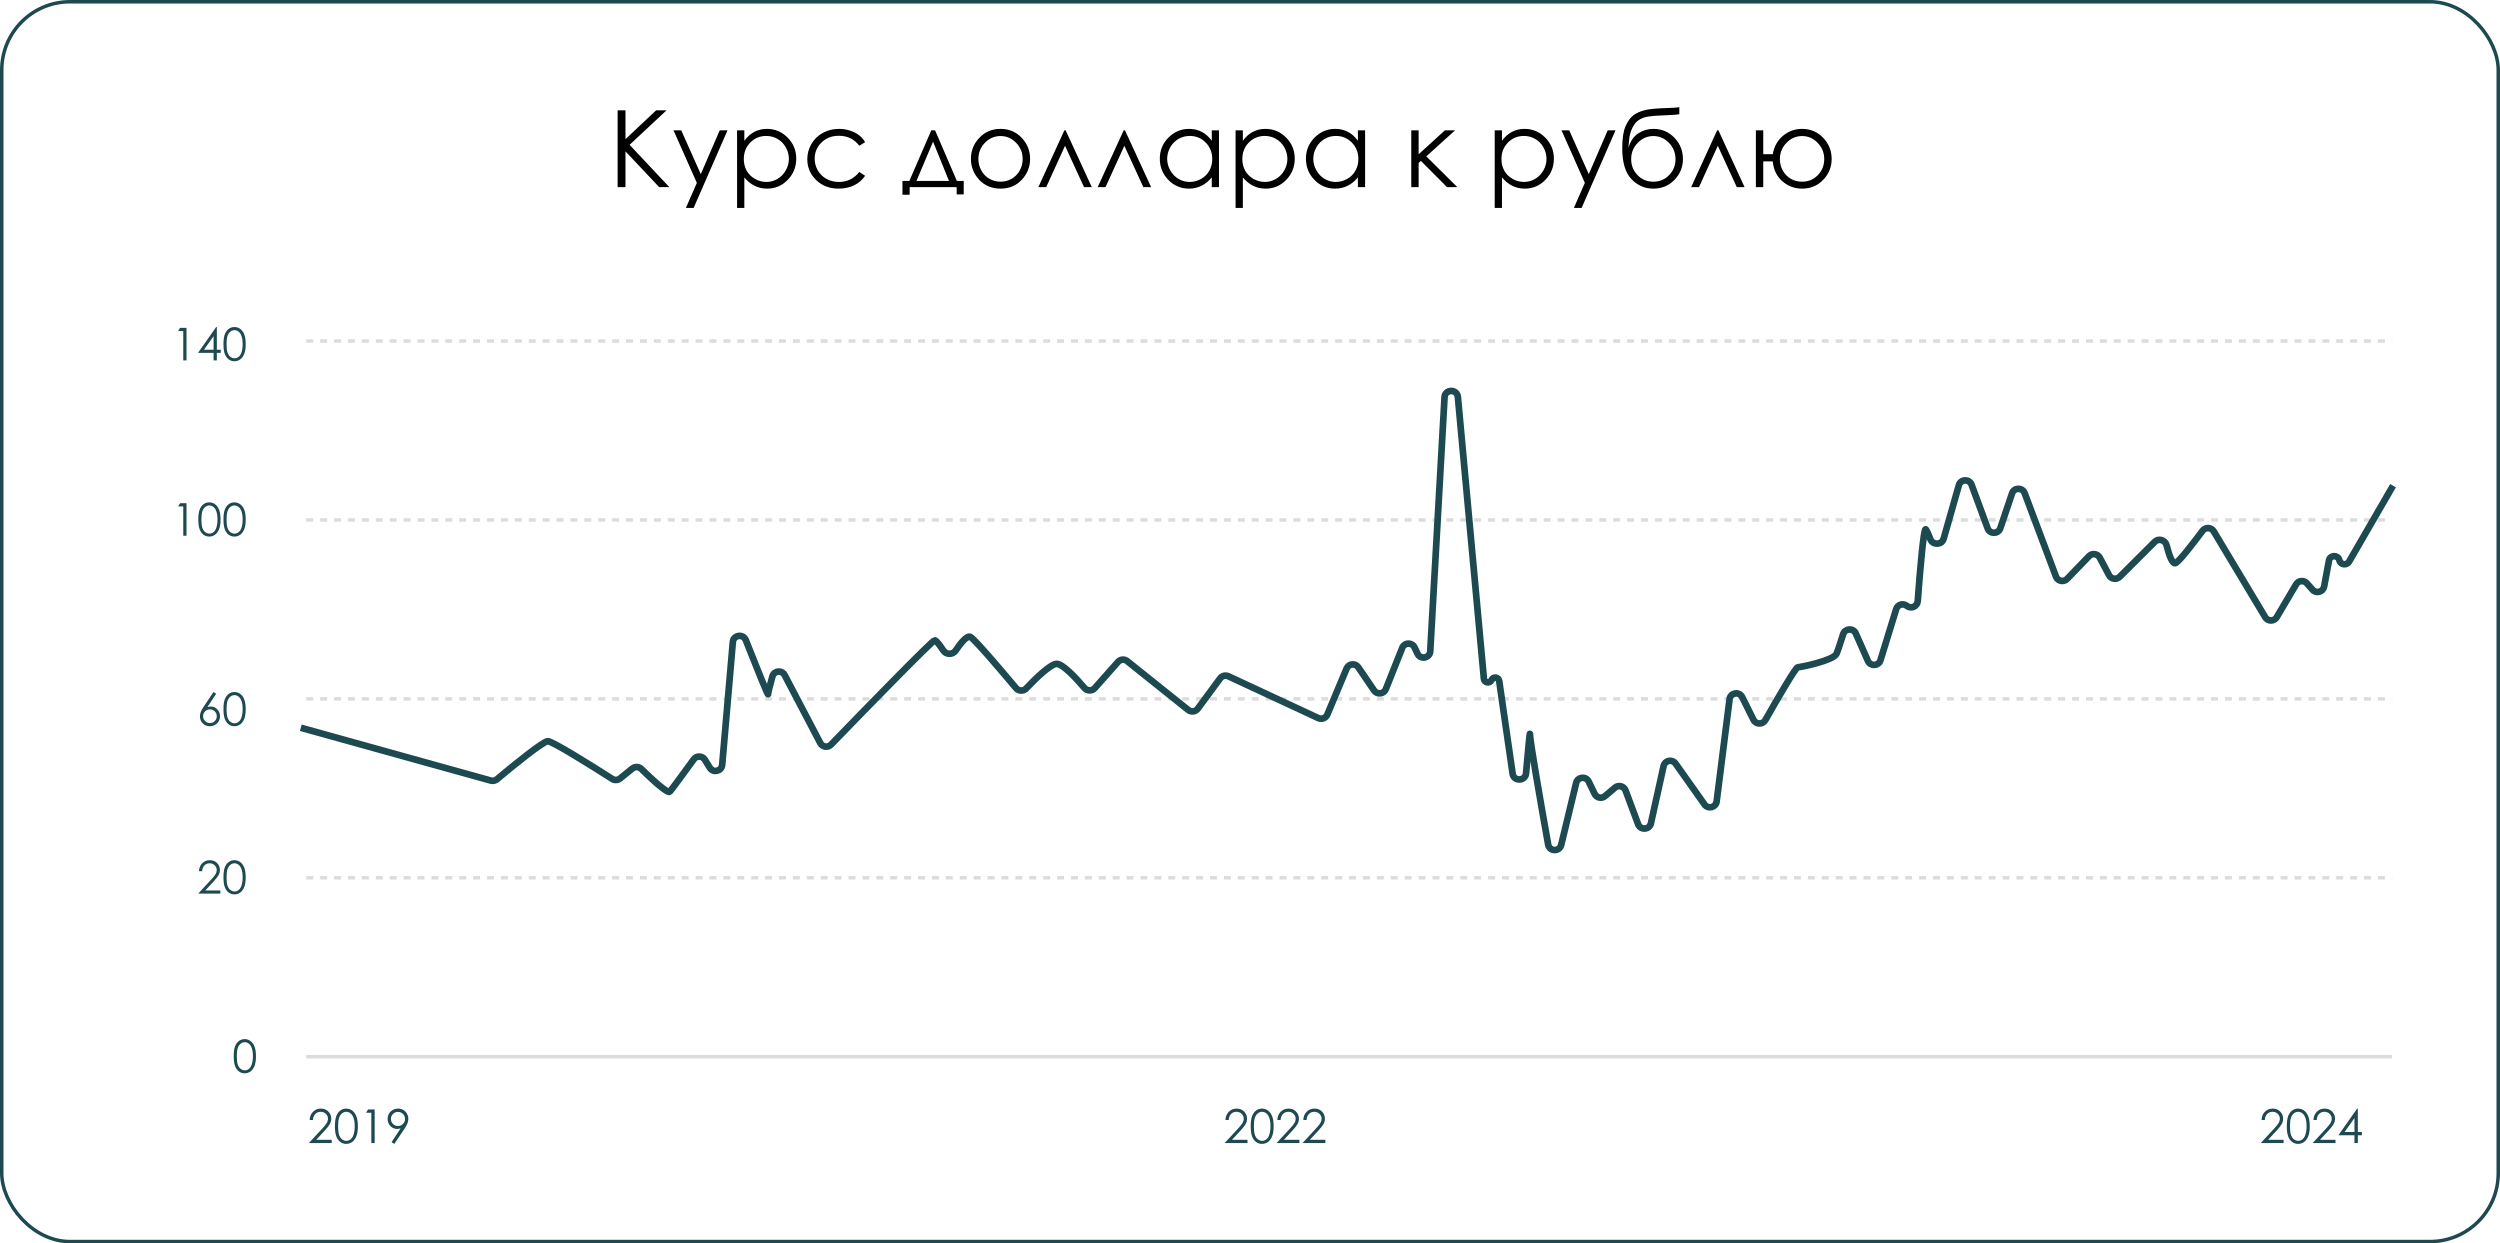 <?xml version="1.0" encoding="UTF-8"?> <svg xmlns="http://www.w3.org/2000/svg" width="374" height="186" viewBox="0 0 374 186" fill="none"><rect x="0.262" y="0.262" width="373.476" height="185.476" rx="10.219" stroke="#1D4950" stroke-width="0.524"></rect><path d="M34.965 158.01C34.965 157.367 35.033 156.87 35.17 156.519C35.309 156.168 35.505 155.901 35.757 155.72C36.008 155.539 36.29 155.449 36.601 155.449C36.917 155.449 37.203 155.54 37.46 155.724C37.716 155.905 37.918 156.178 38.066 156.542C38.216 156.907 38.291 157.396 38.291 158.01C38.291 158.622 38.217 159.109 38.069 159.471C37.923 159.833 37.721 160.107 37.463 160.293C37.205 160.476 36.917 160.568 36.601 160.568C36.29 160.568 36.009 160.478 35.76 160.3C35.51 160.121 35.315 159.854 35.173 159.501C35.034 159.145 34.965 158.648 34.965 158.01ZM35.425 158.02C35.425 158.57 35.474 158.986 35.571 159.269C35.67 159.55 35.816 159.763 36.008 159.909C36.2 160.054 36.404 160.127 36.618 160.127C36.834 160.127 37.037 160.057 37.224 159.915C37.412 159.772 37.555 159.557 37.652 159.272C37.773 158.926 37.834 158.508 37.834 158.02C37.834 157.529 37.78 157.129 37.672 156.817C37.563 156.503 37.413 156.275 37.221 156.131C37.031 155.985 36.83 155.913 36.618 155.913C36.401 155.913 36.198 155.985 36.008 156.131C35.818 156.275 35.674 156.488 35.574 156.771C35.475 157.051 35.425 157.468 35.425 158.02Z" fill="#1D4950"></path><path d="M30.236 130.334H29.769C29.782 129.853 29.942 129.457 30.25 129.148C30.559 128.839 30.94 128.684 31.393 128.684C31.841 128.684 32.203 128.829 32.48 129.118C32.758 129.407 32.897 129.749 32.897 130.142C32.897 130.418 32.831 130.678 32.698 130.921C32.566 131.161 32.308 131.488 31.926 131.901L30.713 133.21H32.963V133.681H29.653L31.515 131.669C31.893 131.265 32.138 130.966 32.251 130.771C32.366 130.575 32.423 130.368 32.423 130.152C32.423 129.878 32.32 129.643 32.115 129.446C31.912 129.247 31.662 129.148 31.366 129.148C31.055 129.148 30.795 129.252 30.587 129.459C30.382 129.667 30.265 129.959 30.236 130.334ZM33.43 131.245C33.43 130.602 33.499 130.105 33.636 129.754C33.775 129.403 33.971 129.137 34.222 128.956C34.474 128.775 34.756 128.684 35.067 128.684C35.383 128.684 35.669 128.776 35.925 128.959C36.182 129.14 36.384 129.413 36.532 129.777C36.682 130.142 36.757 130.631 36.757 131.245C36.757 131.857 36.683 132.344 36.535 132.707C36.389 133.069 36.187 133.343 35.929 133.528C35.67 133.712 35.383 133.803 35.067 133.803C34.756 133.803 34.475 133.714 34.226 133.535C33.976 133.356 33.781 133.09 33.639 132.736C33.5 132.381 33.43 131.884 33.43 131.245ZM33.891 131.255C33.891 131.805 33.94 132.222 34.037 132.504C34.136 132.785 34.282 132.998 34.474 133.144C34.666 133.29 34.87 133.363 35.084 133.363C35.3 133.363 35.502 133.292 35.69 133.151C35.878 133.007 36.02 132.793 36.118 132.508C36.239 132.161 36.3 131.743 36.3 131.255C36.3 130.765 36.246 130.364 36.138 130.052C36.029 129.739 35.879 129.51 35.687 129.367C35.497 129.221 35.296 129.148 35.084 129.148C34.867 129.148 34.664 129.221 34.474 129.367C34.284 129.51 34.139 129.723 34.04 130.006C33.941 130.287 33.891 130.703 33.891 131.255Z" fill="#1D4950"></path><path d="M46.81 167.548H46.328C46.342 167.051 46.507 166.643 46.824 166.324C47.142 166.005 47.535 165.846 48.003 165.846C48.465 165.846 48.839 165.995 49.124 166.293C49.411 166.592 49.554 166.944 49.554 167.35C49.554 167.634 49.486 167.902 49.349 168.153C49.213 168.401 48.947 168.738 48.553 169.165L47.302 170.515H49.623V171H46.208L48.129 168.925C48.519 168.508 48.772 168.2 48.888 167.999C49.006 167.796 49.066 167.583 49.066 167.36C49.066 167.077 48.96 166.835 48.748 166.632C48.538 166.427 48.281 166.324 47.975 166.324C47.654 166.324 47.386 166.431 47.172 166.646C46.96 166.86 46.839 167.16 46.81 167.548ZM50.105 168.488C50.105 167.825 50.175 167.312 50.317 166.95C50.46 166.587 50.662 166.313 50.922 166.126C51.181 165.939 51.472 165.846 51.793 165.846C52.119 165.846 52.414 165.94 52.678 166.129C52.943 166.316 53.151 166.598 53.304 166.974C53.459 167.35 53.536 167.854 53.536 168.488C53.536 169.119 53.46 169.621 53.307 169.995C53.157 170.369 52.949 170.651 52.682 170.843C52.415 171.032 52.119 171.126 51.793 171.126C51.472 171.126 51.182 171.034 50.925 170.85C50.667 170.665 50.466 170.39 50.32 170.026C50.176 169.659 50.105 169.146 50.105 168.488ZM50.58 168.498C50.58 169.065 50.63 169.495 50.73 169.787C50.833 170.076 50.983 170.296 51.181 170.446C51.38 170.597 51.589 170.672 51.81 170.672C52.034 170.672 52.242 170.599 52.436 170.453C52.629 170.305 52.776 170.084 52.877 169.79C53.002 169.432 53.065 169.002 53.065 168.498C53.065 167.992 53.009 167.579 52.897 167.257C52.785 166.934 52.631 166.698 52.432 166.55C52.236 166.399 52.029 166.324 51.81 166.324C51.587 166.324 51.377 166.399 51.181 166.55C50.985 166.698 50.836 166.918 50.734 167.209C50.631 167.499 50.58 167.928 50.58 168.498ZM55.061 165.972H56.049V171H55.55V166.464H54.76L55.061 165.972ZM58.991 171.126L58.578 170.86L59.935 168.802C59.752 168.861 59.582 168.891 59.422 168.891C59.023 168.891 58.685 168.748 58.407 168.46C58.129 168.171 57.99 167.816 57.99 167.394C57.99 167.105 58.057 166.844 58.192 166.611C58.326 166.379 58.516 166.193 58.762 166.054C59.011 165.915 59.276 165.846 59.559 165.846C59.837 165.846 60.093 165.913 60.328 166.047C60.565 166.182 60.751 166.37 60.885 166.611C61.019 166.853 61.087 167.11 61.087 167.384C61.087 167.591 61.044 167.809 60.96 168.037C60.878 168.262 60.73 168.535 60.516 168.854L58.991 171.126ZM59.538 168.45C59.832 168.45 60.082 168.348 60.287 168.143C60.494 167.935 60.598 167.686 60.598 167.394C60.598 167.102 60.494 166.854 60.287 166.649C60.082 166.442 59.832 166.338 59.538 166.338C59.247 166.338 58.997 166.442 58.79 166.649C58.585 166.854 58.482 167.102 58.482 167.394C58.482 167.686 58.585 167.935 58.79 168.143C58.997 168.348 59.247 168.45 59.538 168.45Z" fill="#1D4950"></path><path d="M183.81 167.548H183.328C183.342 167.051 183.507 166.643 183.823 166.324C184.142 166.005 184.536 165.846 185.003 165.846C185.465 165.846 185.839 165.995 186.124 166.293C186.411 166.592 186.554 166.944 186.554 167.35C186.554 167.634 186.486 167.902 186.349 168.153C186.213 168.401 185.947 168.738 185.553 169.165L184.302 170.515H186.623V171H183.208L185.129 168.925C185.519 168.508 185.772 168.2 185.888 167.999C186.006 167.796 186.066 167.583 186.066 167.36C186.066 167.077 185.96 166.835 185.748 166.632C185.538 166.427 185.281 166.324 184.975 166.324C184.654 166.324 184.386 166.431 184.172 166.646C183.96 166.86 183.839 167.16 183.81 167.548ZM187.105 168.488C187.105 167.825 187.175 167.312 187.317 166.95C187.46 166.587 187.662 166.313 187.922 166.126C188.181 165.939 188.472 165.846 188.793 165.846C189.119 165.846 189.414 165.94 189.678 166.129C189.943 166.316 190.151 166.598 190.304 166.974C190.459 167.35 190.536 167.854 190.536 168.488C190.536 169.119 190.46 169.621 190.307 169.995C190.157 170.369 189.948 170.651 189.682 170.843C189.415 171.032 189.119 171.126 188.793 171.126C188.472 171.126 188.183 171.034 187.925 170.85C187.668 170.665 187.466 170.39 187.32 170.026C187.177 169.659 187.105 169.146 187.105 168.488ZM187.58 168.498C187.58 169.065 187.63 169.495 187.73 169.787C187.833 170.076 187.983 170.296 188.181 170.446C188.38 170.597 188.589 170.672 188.81 170.672C189.034 170.672 189.242 170.599 189.436 170.453C189.629 170.305 189.776 170.084 189.877 169.79C190.002 169.432 190.065 169.002 190.065 168.498C190.065 167.992 190.009 167.579 189.897 167.257C189.786 166.934 189.631 166.698 189.432 166.55C189.236 166.399 189.029 166.324 188.81 166.324C188.587 166.324 188.377 166.399 188.181 166.55C187.985 166.698 187.836 166.918 187.734 167.209C187.631 167.499 187.58 167.928 187.58 168.498ZM191.575 167.548H191.094C191.107 167.051 191.272 166.643 191.589 166.324C191.908 166.005 192.301 165.846 192.768 165.846C193.231 165.846 193.605 165.995 193.889 166.293C194.177 166.592 194.32 166.944 194.32 167.35C194.32 167.634 194.252 167.902 194.115 168.153C193.978 168.401 193.713 168.738 193.319 169.165L192.068 170.515H194.388V171H190.974L192.895 168.925C193.284 168.508 193.537 168.2 193.654 167.999C193.772 167.796 193.831 167.583 193.831 167.36C193.831 167.077 193.725 166.835 193.513 166.632C193.304 166.427 193.046 166.324 192.741 166.324C192.42 166.324 192.152 166.431 191.938 166.646C191.726 166.86 191.605 167.16 191.575 167.548ZM195.458 167.548H194.976C194.99 167.051 195.155 166.643 195.472 166.324C195.791 166.005 196.184 165.846 196.651 165.846C197.114 165.846 197.487 165.995 197.772 166.293C198.059 166.592 198.203 166.944 198.203 167.35C198.203 167.634 198.135 167.902 197.998 168.153C197.861 168.401 197.596 168.738 197.201 169.165L195.95 170.515H198.271V171H194.857L196.778 168.925C197.167 168.508 197.42 168.2 197.536 167.999C197.655 167.796 197.714 167.583 197.714 167.36C197.714 167.077 197.608 166.835 197.396 166.632C197.187 166.427 196.929 166.324 196.624 166.324C196.302 166.324 196.035 166.431 195.821 166.646C195.609 166.86 195.488 167.16 195.458 167.548Z" fill="#1D4950"></path><path d="M338.81 167.548H338.328C338.342 167.051 338.507 166.643 338.823 166.324C339.142 166.005 339.536 165.846 340.003 165.846C340.465 165.846 340.839 165.995 341.124 166.293C341.411 166.592 341.554 166.944 341.554 167.35C341.554 167.634 341.486 167.902 341.349 168.153C341.213 168.401 340.947 168.738 340.553 169.165L339.302 170.515H341.623V171H338.208L340.129 168.925C340.519 168.508 340.772 168.2 340.888 167.999C341.006 167.796 341.066 167.583 341.066 167.36C341.066 167.077 340.96 166.835 340.748 166.632C340.538 166.427 340.281 166.324 339.975 166.324C339.654 166.324 339.386 166.431 339.172 166.646C338.96 166.86 338.839 167.16 338.81 167.548ZM342.105 168.488C342.105 167.825 342.175 167.312 342.317 166.95C342.46 166.587 342.662 166.313 342.922 166.126C343.181 165.939 343.472 165.846 343.793 165.846C344.119 165.846 344.414 165.94 344.678 166.129C344.943 166.316 345.151 166.598 345.304 166.974C345.459 167.35 345.536 167.854 345.536 168.488C345.536 169.119 345.46 169.621 345.307 169.995C345.157 170.369 344.948 170.651 344.682 170.843C344.415 171.032 344.119 171.126 343.793 171.126C343.472 171.126 343.183 171.034 342.925 170.85C342.668 170.665 342.466 170.39 342.32 170.026C342.177 169.659 342.105 169.146 342.105 168.488ZM342.58 168.498C342.58 169.065 342.63 169.495 342.73 169.787C342.833 170.076 342.983 170.296 343.181 170.446C343.38 170.597 343.589 170.672 343.81 170.672C344.034 170.672 344.242 170.599 344.436 170.453C344.629 170.305 344.776 170.084 344.877 169.79C345.002 169.432 345.065 169.002 345.065 168.498C345.065 167.992 345.009 167.579 344.897 167.257C344.786 166.934 344.631 166.698 344.432 166.55C344.236 166.399 344.029 166.324 343.81 166.324C343.587 166.324 343.377 166.399 343.181 166.55C342.985 166.698 342.836 166.918 342.734 167.209C342.631 167.499 342.58 167.928 342.58 168.498ZM346.575 167.548H346.094C346.107 167.051 346.272 166.643 346.589 166.324C346.908 166.005 347.301 165.846 347.768 165.846C348.231 165.846 348.605 165.995 348.889 166.293C349.177 166.592 349.32 166.944 349.32 167.35C349.32 167.634 349.252 167.902 349.115 168.153C348.978 168.401 348.713 168.738 348.319 169.165L347.068 170.515H349.388V171H345.974L347.895 168.925C348.284 168.508 348.537 168.2 348.654 167.999C348.772 167.796 348.831 167.583 348.831 167.36C348.831 167.077 348.725 166.835 348.513 166.632C348.304 166.427 348.046 166.324 347.741 166.324C347.42 166.324 347.152 166.431 346.938 166.646C346.726 166.86 346.605 167.16 346.575 167.548ZM352.629 165.846H352.731V169.349H353.34V169.831H352.731V171H352.229V169.831H349.826L352.629 165.846ZM352.229 169.349V167.254L350.749 169.349H352.229Z" fill="#1D4950"></path><path d="M31.939 103.526L32.34 103.788L31.025 105.782C31.202 105.723 31.367 105.693 31.522 105.693C31.909 105.693 32.236 105.833 32.506 106.114C32.776 106.392 32.91 106.735 32.91 107.144C32.91 107.425 32.845 107.679 32.715 107.906C32.584 108.131 32.399 108.312 32.158 108.446C31.919 108.579 31.662 108.645 31.386 108.645C31.119 108.645 30.87 108.581 30.64 108.453C30.413 108.323 30.234 108.14 30.104 107.906C29.973 107.672 29.908 107.421 29.908 107.154C29.908 106.955 29.948 106.746 30.027 106.528C30.109 106.307 30.254 106.042 30.462 105.733L31.939 103.526ZM31.406 106.12C31.123 106.12 30.881 106.221 30.68 106.422C30.482 106.621 30.382 106.862 30.382 107.147C30.382 107.43 30.482 107.672 30.68 107.873C30.881 108.072 31.123 108.171 31.406 108.171C31.689 108.171 31.93 108.072 32.128 107.873C32.329 107.672 32.43 107.43 32.43 107.147C32.43 106.862 32.329 106.621 32.128 106.422C31.93 106.221 31.689 106.12 31.406 106.12ZM33.43 106.087C33.43 105.444 33.499 104.947 33.636 104.596C33.775 104.245 33.971 103.979 34.222 103.798C34.474 103.616 34.756 103.526 35.067 103.526C35.383 103.526 35.669 103.617 35.925 103.801C36.182 103.982 36.384 104.255 36.532 104.619C36.682 104.984 36.757 105.473 36.757 106.087C36.757 106.699 36.683 107.186 36.535 107.548C36.389 107.911 36.187 108.184 35.929 108.37C35.67 108.553 35.383 108.645 35.067 108.645C34.756 108.645 34.475 108.556 34.226 108.377C33.976 108.198 33.781 107.932 33.639 107.578C33.5 107.222 33.43 106.725 33.43 106.087ZM33.891 106.097C33.891 106.647 33.94 107.063 34.037 107.346C34.136 107.627 34.282 107.84 34.474 107.986C34.666 108.131 34.87 108.204 35.084 108.204C35.3 108.204 35.502 108.134 35.69 107.992C35.878 107.849 36.02 107.634 36.118 107.35C36.239 107.003 36.3 106.585 36.3 106.097C36.3 105.607 36.246 105.206 36.138 104.894C36.029 104.581 35.879 104.352 35.687 104.208C35.497 104.063 35.296 103.99 35.084 103.99C34.867 103.99 34.664 104.063 34.474 104.208C34.284 104.352 34.139 104.565 34.04 104.848C33.941 105.128 33.891 105.545 33.891 106.097Z" fill="#1D4950"></path><path d="M26.943 75.276H27.9V80.15H27.417V75.754H26.651L26.943 75.276ZM29.666 77.715C29.666 77.072 29.735 76.575 29.872 76.224C30.011 75.873 30.206 75.607 30.458 75.425C30.71 75.244 30.992 75.154 31.303 75.154C31.619 75.154 31.905 75.245 32.161 75.429C32.418 75.61 32.62 75.883 32.768 76.247C32.918 76.612 32.993 77.101 32.993 77.715C32.993 78.327 32.919 78.814 32.771 79.176C32.625 79.538 32.423 79.812 32.165 79.998C31.906 80.181 31.619 80.273 31.303 80.273C30.992 80.273 30.711 80.183 30.462 80.005C30.212 79.826 30.017 79.559 29.875 79.206C29.736 78.85 29.666 78.353 29.666 77.715ZM30.127 77.725C30.127 78.275 30.175 78.691 30.273 78.974C30.372 79.255 30.518 79.468 30.71 79.614C30.902 79.759 31.105 79.832 31.32 79.832C31.536 79.832 31.738 79.762 31.926 79.62C32.114 79.477 32.256 79.262 32.354 78.977C32.475 78.631 32.536 78.213 32.536 77.725C32.536 77.235 32.482 76.834 32.373 76.522C32.265 76.209 32.115 75.98 31.923 75.836C31.733 75.691 31.532 75.618 31.32 75.618C31.103 75.618 30.9 75.691 30.71 75.836C30.52 75.98 30.375 76.193 30.276 76.476C30.177 76.756 30.127 77.173 30.127 77.725ZM33.43 77.715C33.43 77.072 33.499 76.575 33.636 76.224C33.775 75.873 33.971 75.607 34.222 75.425C34.474 75.244 34.756 75.154 35.067 75.154C35.383 75.154 35.669 75.245 35.925 75.429C36.182 75.61 36.384 75.883 36.532 76.247C36.682 76.612 36.757 77.101 36.757 77.715C36.757 78.327 36.683 78.814 36.535 79.176C36.389 79.538 36.187 79.812 35.929 79.998C35.67 80.181 35.383 80.273 35.067 80.273C34.756 80.273 34.475 80.183 34.226 80.005C33.976 79.826 33.781 79.559 33.639 79.206C33.5 78.85 33.43 78.353 33.43 77.715ZM33.891 77.725C33.891 78.275 33.94 78.691 34.037 78.974C34.136 79.255 34.282 79.468 34.474 79.614C34.666 79.759 34.87 79.832 35.084 79.832C35.3 79.832 35.502 79.762 35.69 79.62C35.878 79.477 36.02 79.262 36.118 78.977C36.239 78.631 36.3 78.213 36.3 77.725C36.3 77.235 36.246 76.834 36.138 76.522C36.029 76.209 35.879 75.98 35.687 75.836C35.497 75.691 35.296 75.618 35.084 75.618C34.867 75.618 34.664 75.691 34.474 75.836C34.284 75.98 34.139 76.193 34.04 76.476C33.941 76.756 33.891 77.173 33.891 77.725Z" fill="#1D4950"></path><path d="M26.943 49.046H27.9V53.92H27.417V49.523H26.651L26.943 49.046ZM32.34 48.923H32.44V52.319H33.029V52.787H32.44V53.92H31.953V52.787H29.623L32.34 48.923ZM31.953 52.319V50.288L30.518 52.319H31.953ZM33.43 51.485C33.43 50.842 33.499 50.345 33.636 49.993C33.775 49.642 33.971 49.376 34.222 49.195C34.474 49.014 34.756 48.923 35.067 48.923C35.383 48.923 35.669 49.015 35.925 49.198C36.182 49.379 36.384 49.652 36.532 50.017C36.682 50.381 36.757 50.87 36.757 51.485C36.757 52.096 36.683 52.584 36.535 52.946C36.389 53.308 36.187 53.582 35.929 53.767C35.67 53.951 35.383 54.042 35.067 54.042C34.756 54.042 34.475 53.953 34.226 53.774C33.976 53.595 33.781 53.329 33.639 52.976C33.5 52.62 33.43 52.123 33.43 51.485ZM33.891 51.495C33.891 52.044 33.94 52.461 34.037 52.744C34.136 53.024 34.282 53.237 34.474 53.383C34.666 53.529 34.87 53.602 35.084 53.602C35.3 53.602 35.502 53.531 35.69 53.39C35.878 53.246 36.02 53.032 36.118 52.747C36.239 52.4 36.3 51.983 36.3 51.495C36.3 51.004 36.246 50.603 36.138 50.292C36.029 49.978 35.879 49.749 35.687 49.606C35.497 49.46 35.296 49.387 35.084 49.387C34.867 49.387 34.664 49.46 34.474 49.606C34.284 49.749 34.139 49.963 34.04 50.245C33.941 50.526 33.891 50.942 33.891 51.495Z" fill="#1D4950"></path><path d="M45.819 158.082H357.865" stroke="#DCDCDC" stroke-width="0.522"></path><path d="M45.819 131.316H357.865" stroke="#DCDCDC" stroke-width="0.522" stroke-dasharray="1.04 1.04"></path><path d="M45.819 104.551H357.865" stroke="#DCDCDC" stroke-width="0.522" stroke-dasharray="1.04 1.04"></path><path d="M45.819 77.785H357.865" stroke="#DCDCDC" stroke-width="0.522" stroke-dasharray="1.04 1.04"></path><path d="M45.819 51.02H357.865" stroke="#DCDCDC" stroke-width="0.522" stroke-dasharray="1.04 1.04"></path><path d="M92.398 16.508H93.57V20.82L98.156 16.508H99.711L94.188 21.664L100.141 28H98.617L93.57 22.641V28H92.398V16.508ZM100.758 19.5H101.914L104.836 26.047L107.672 19.5H108.836L103.766 31.109H102.609L104.25 27.359L100.758 19.5ZM110.266 19.5H111.352V21.062C111.784 20.469 112.281 20.023 112.844 19.727C113.406 19.43 114.034 19.281 114.727 19.281C115.935 19.281 116.969 19.716 117.828 20.586C118.688 21.456 119.117 22.503 119.117 23.727C119.117 24.977 118.69 26.039 117.836 26.914C116.987 27.784 115.961 28.219 114.758 28.219C114.081 28.219 113.458 28.078 112.891 27.797C112.323 27.516 111.81 27.096 111.352 26.539V31.109H110.266V19.5ZM114.641 20.336C113.693 20.336 112.893 20.667 112.242 21.328C111.596 21.99 111.273 22.812 111.273 23.797C111.273 24.443 111.417 25.023 111.703 25.539C111.995 26.055 112.409 26.463 112.945 26.766C113.487 27.068 114.057 27.219 114.656 27.219C115.245 27.219 115.797 27.068 116.312 26.766C116.833 26.458 117.247 26.031 117.555 25.484C117.862 24.938 118.016 24.365 118.016 23.766C118.016 23.162 117.862 22.588 117.555 22.047C117.253 21.505 116.844 21.086 116.328 20.789C115.812 20.487 115.25 20.336 114.641 20.336ZM129.422 21.266L128.555 21.805C127.805 20.81 126.781 20.312 125.484 20.312C124.448 20.312 123.586 20.646 122.898 21.312C122.216 21.979 121.875 22.789 121.875 23.742C121.875 24.362 122.031 24.945 122.344 25.492C122.661 26.039 123.094 26.463 123.641 26.766C124.193 27.068 124.81 27.219 125.492 27.219C126.742 27.219 127.763 26.721 128.555 25.727L129.422 26.297C129.016 26.906 128.469 27.38 127.781 27.719C127.099 28.052 126.32 28.219 125.445 28.219C124.102 28.219 122.987 27.792 122.102 26.938C121.216 26.083 120.773 25.044 120.773 23.82C120.773 22.997 120.979 22.234 121.391 21.531C121.807 20.823 122.378 20.271 123.102 19.875C123.826 19.479 124.635 19.281 125.531 19.281C126.094 19.281 126.635 19.367 127.156 19.539C127.682 19.711 128.128 19.935 128.492 20.211C128.857 20.487 129.167 20.838 129.422 21.266ZM136.039 27.07L139.32 19.5H139.891L143.148 27.07H144.172V29.086H143.117V28H136.086V29.133H135.008V27.07H136.039ZM139.586 21.188L137.102 27.07H141.969L139.586 21.188ZM149.68 19.281C150.987 19.281 152.07 19.755 152.93 20.703C153.711 21.568 154.102 22.591 154.102 23.773C154.102 24.961 153.688 26 152.859 26.891C152.036 27.776 150.977 28.219 149.68 28.219C148.378 28.219 147.312 27.776 146.484 26.891C145.661 26 145.25 24.961 145.25 23.773C145.25 22.596 145.641 21.576 146.422 20.711C147.281 19.758 148.367 19.281 149.68 19.281ZM149.68 20.352C148.773 20.352 147.995 20.688 147.344 21.359C146.693 22.031 146.367 22.844 146.367 23.797C146.367 24.412 146.516 24.984 146.812 25.516C147.109 26.047 147.51 26.458 148.016 26.75C148.521 27.037 149.076 27.18 149.68 27.18C150.284 27.18 150.839 27.037 151.344 26.75C151.849 26.458 152.25 26.047 152.547 25.516C152.844 24.984 152.992 24.412 152.992 23.797C152.992 22.844 152.664 22.031 152.008 21.359C151.357 20.688 150.581 20.352 149.68 20.352ZM163.336 28H162.172L159.328 21.812L156.508 28H155.336L159.227 19.5H159.422L163.336 28ZM172.211 28H171.047L168.203 21.812L165.383 28H164.211L168.102 19.5H168.297L172.211 28ZM182.359 19.5V28H181.281V26.539C180.823 27.096 180.307 27.516 179.734 27.797C179.167 28.078 178.544 28.219 177.867 28.219C176.664 28.219 175.635 27.784 174.781 26.914C173.932 26.039 173.508 24.977 173.508 23.727C173.508 22.503 173.938 21.456 174.797 20.586C175.656 19.716 176.69 19.281 177.898 19.281C178.596 19.281 179.227 19.43 179.789 19.727C180.357 20.023 180.854 20.469 181.281 21.062V19.5H182.359ZM177.984 20.336C177.375 20.336 176.812 20.487 176.297 20.789C175.781 21.086 175.37 21.505 175.062 22.047C174.76 22.588 174.609 23.162 174.609 23.766C174.609 24.365 174.763 24.938 175.07 25.484C175.378 26.031 175.789 26.458 176.305 26.766C176.826 27.068 177.383 27.219 177.977 27.219C178.576 27.219 179.143 27.068 179.68 26.766C180.216 26.463 180.628 26.055 180.914 25.539C181.206 25.023 181.352 24.443 181.352 23.797C181.352 22.812 181.026 21.99 180.375 21.328C179.729 20.667 178.932 20.336 177.984 20.336ZM184.844 19.5H185.93V21.062C186.362 20.469 186.859 20.023 187.422 19.727C187.984 19.43 188.612 19.281 189.305 19.281C190.513 19.281 191.547 19.716 192.406 20.586C193.266 21.456 193.695 22.503 193.695 23.727C193.695 24.977 193.268 26.039 192.414 26.914C191.565 27.784 190.539 28.219 189.336 28.219C188.659 28.219 188.036 28.078 187.469 27.797C186.901 27.516 186.388 27.096 185.93 26.539V31.109H184.844V19.5ZM189.219 20.336C188.271 20.336 187.471 20.667 186.82 21.328C186.174 21.99 185.852 22.812 185.852 23.797C185.852 24.443 185.995 25.023 186.281 25.539C186.573 26.055 186.987 26.463 187.523 26.766C188.065 27.068 188.635 27.219 189.234 27.219C189.823 27.219 190.375 27.068 190.891 26.766C191.411 26.458 191.826 26.031 192.133 25.484C192.44 24.938 192.594 24.365 192.594 23.766C192.594 23.162 192.44 22.588 192.133 22.047C191.831 21.505 191.422 21.086 190.906 20.789C190.391 20.487 189.828 20.336 189.219 20.336ZM204.219 19.5V28H203.141V26.539C202.682 27.096 202.167 27.516 201.594 27.797C201.026 28.078 200.404 28.219 199.727 28.219C198.523 28.219 197.495 27.784 196.641 26.914C195.792 26.039 195.367 24.977 195.367 23.727C195.367 22.503 195.797 21.456 196.656 20.586C197.516 19.716 198.549 19.281 199.758 19.281C200.456 19.281 201.086 19.43 201.648 19.727C202.216 20.023 202.714 20.469 203.141 21.062V19.5H204.219ZM199.844 20.336C199.234 20.336 198.672 20.487 198.156 20.789C197.641 21.086 197.229 21.505 196.922 22.047C196.62 22.588 196.469 23.162 196.469 23.766C196.469 24.365 196.622 24.938 196.93 25.484C197.237 26.031 197.648 26.458 198.164 26.766C198.685 27.068 199.242 27.219 199.836 27.219C200.435 27.219 201.003 27.068 201.539 26.766C202.076 26.463 202.487 26.055 202.773 25.539C203.065 25.023 203.211 24.443 203.211 23.797C203.211 22.812 202.885 21.99 202.234 21.328C201.589 20.667 200.792 20.336 199.844 20.336ZM211.125 19.5H212.227V23.078L216.156 19.5H217.68L213.375 23.391L218.023 28H216.477L212.57 24.07L212.227 24.375V28H211.125V19.5ZM223.609 19.5H224.695V21.062C225.128 20.469 225.625 20.023 226.188 19.727C226.75 19.43 227.378 19.281 228.07 19.281C229.279 19.281 230.312 19.716 231.172 20.586C232.031 21.456 232.461 22.503 232.461 23.727C232.461 24.977 232.034 26.039 231.18 26.914C230.331 27.784 229.305 28.219 228.102 28.219C227.424 28.219 226.802 28.078 226.234 27.797C225.667 27.516 225.154 27.096 224.695 26.539V31.109H223.609V19.5ZM227.984 20.336C227.036 20.336 226.237 20.667 225.586 21.328C224.94 21.99 224.617 22.812 224.617 23.797C224.617 24.443 224.76 25.023 225.047 25.539C225.339 26.055 225.753 26.463 226.289 26.766C226.831 27.068 227.401 27.219 228 27.219C228.589 27.219 229.141 27.068 229.656 26.766C230.177 26.458 230.591 26.031 230.898 25.484C231.206 24.938 231.359 24.365 231.359 23.766C231.359 23.162 231.206 22.588 230.898 22.047C230.596 21.505 230.188 21.086 229.672 20.789C229.156 20.487 228.594 20.336 227.984 20.336ZM233.602 19.5H234.758L237.68 26.047L240.516 19.5H241.68L236.609 31.109H235.453L237.094 27.359L233.602 19.5ZM251.227 16.039V17.086C250.706 17.174 249.812 17.237 248.547 17.273C247.63 17.305 246.922 17.367 246.422 17.461C245.927 17.549 245.495 17.724 245.125 17.984C244.755 18.24 244.443 18.63 244.188 19.156C243.938 19.677 243.781 20.26 243.719 20.906L243.609 22.102C243.906 21.128 244.393 20.414 245.07 19.961C245.753 19.508 246.508 19.281 247.336 19.281C248.596 19.281 249.648 19.724 250.492 20.609C251.341 21.495 251.766 22.549 251.766 23.773C251.766 24.987 251.344 26.031 250.5 26.906C249.656 27.781 248.602 28.219 247.336 28.219C246.039 28.219 244.94 27.734 244.039 26.766C243.138 25.797 242.688 24.271 242.688 22.188C242.688 20.734 242.852 19.635 243.18 18.891C243.513 18.141 243.893 17.602 244.32 17.273C244.747 16.945 245.299 16.688 245.977 16.5C246.654 16.312 247.922 16.195 249.781 16.148C250.354 16.133 250.836 16.096 251.227 16.039ZM250.656 23.797C250.656 22.854 250.328 22.044 249.672 21.367C249.016 20.69 248.237 20.352 247.336 20.352C246.44 20.352 245.664 20.69 245.008 21.367C244.352 22.044 244.023 22.854 244.023 23.797C244.023 24.734 244.339 25.534 244.969 26.195C245.604 26.852 246.393 27.18 247.336 27.18C248.284 27.18 249.073 26.852 249.703 26.195C250.339 25.534 250.656 24.734 250.656 23.797ZM260.992 28H259.828L256.984 21.812L254.164 28H252.992L256.883 19.5H257.078L260.992 28ZM263.781 28H262.68V19.5H263.781V23.07H265.203C265.396 21.935 265.901 21.021 266.719 20.328C267.542 19.63 268.497 19.281 269.586 19.281C270.846 19.281 271.898 19.724 272.742 20.609C273.591 21.495 274.016 22.549 274.016 23.773C274.016 24.987 273.594 26.031 272.75 26.906C271.906 27.781 270.854 28.219 269.594 28.219C268.469 28.219 267.484 27.852 266.641 27.117C265.802 26.378 265.323 25.388 265.203 24.148H263.781V28ZM272.906 23.797C272.906 22.854 272.578 22.044 271.922 21.367C271.266 20.69 270.49 20.352 269.594 20.352C268.693 20.352 267.914 20.69 267.258 21.367C266.602 22.044 266.273 22.854 266.273 23.797C266.273 24.734 266.586 25.534 267.211 26.195C267.841 26.852 268.635 27.18 269.594 27.18C270.536 27.18 271.323 26.852 271.953 26.195C272.589 25.534 272.906 24.734 272.906 23.797Z" fill="black"></path><path d="M45 108.87L73.43 116.775C73.749 116.864 74.09 116.79 74.344 116.577C76.832 114.485 81.28 110.882 81.954 110.882C82.623 110.882 88.314 114.427 91.587 116.526C91.95 116.759 92.422 116.734 92.758 116.463L94.606 114.972C95.006 114.649 95.586 114.682 95.952 115.043C97.536 116.606 99.899 118.777 100.209 118.426C100.499 118.099 102.376 115.536 103.786 113.597C104.204 113.022 105.072 113.053 105.447 113.658L106.192 114.861C106.699 115.679 107.955 115.379 108.038 114.42L109.633 96.043C109.725 94.989 111.182 94.779 111.57 95.763C113.149 99.768 114.902 104.135 114.902 103.84C114.902 103.603 115.211 102.422 115.557 101.183C115.798 100.317 116.967 100.2 117.384 100.996L122.718 111.165C123.035 111.768 123.848 111.887 124.322 111.397C129.895 105.637 139.499 95.793 139.835 95.793C140.05 95.793 140.6 96.526 141.133 97.328C141.561 97.972 142.542 97.961 142.971 97.317C143.75 96.146 144.688 95.013 145.178 95.29C145.818 95.651 149.621 100.1 152.001 102.945C152.394 103.415 153.113 103.427 153.533 102.98C155.011 101.408 157.199 99.314 158.09 99.314C158.967 99.314 160.907 101.35 162.229 102.914C162.632 103.39 163.368 103.41 163.781 102.943L167.254 99.02C167.607 98.621 168.212 98.569 168.628 98.902L177.758 106.208C178.202 106.563 178.851 106.478 179.188 106.021L182.537 101.48C182.82 101.098 183.333 100.967 183.764 101.167L197.219 107.426C197.733 107.665 198.343 107.429 198.563 106.906L201.456 100.006C201.762 99.275 202.758 99.174 203.204 99.83L205.561 103.291C206.012 103.953 207.02 103.842 207.317 103.098L209.78 96.913C210.103 96.103 211.237 96.065 211.612 96.853L212.063 97.798C212.508 98.733 213.906 98.457 213.964 97.424L216.104 59.432C216.174 58.197 217.984 58.164 218.098 59.397L221.991 101.539C222.048 102.156 222.888 102.293 223.139 101.727V101.727C223.383 101.175 224.197 101.287 224.283 101.884L226.288 115.753C226.458 116.931 228.189 116.879 228.294 115.693C228.611 112.083 228.882 109.21 228.882 109.876C228.882 110.838 230.392 119.543 231.606 126.345C231.796 127.409 233.301 127.451 233.554 126.4L235.795 117.121C236.015 116.208 237.259 116.075 237.667 116.921L238.561 118.772C238.845 119.361 239.609 119.523 240.108 119.1L241.598 117.837C242.127 117.39 242.939 117.602 243.181 118.251L245.064 123.302C245.412 124.236 246.762 124.142 246.977 123.169L248.875 114.595C249.062 113.747 250.166 113.525 250.667 114.233L255.001 120.352C255.528 121.096 256.695 120.804 256.809 119.899L258.743 104.603C258.868 103.622 260.19 103.397 260.631 104.283L262.321 107.678C262.679 108.397 263.698 108.423 264.094 107.724C265.985 104.389 268.651 99.817 268.953 99.817C269.398 99.817 274.296 98.811 274.741 97.805C274.942 97.351 275.341 96.129 275.731 94.879C276.008 93.99 277.248 93.912 277.625 94.763L279.446 98.879C279.821 99.725 281.044 99.653 281.316 98.769L283.672 91.119C283.876 90.457 284.675 90.198 285.229 90.615L285.289 90.659C285.923 91.137 286.835 90.721 286.893 89.929C287.227 85.367 287.787 78.844 288.098 79.195C288.247 79.363 288.504 79.946 288.786 80.666C289.145 81.582 290.498 81.547 290.767 80.6L293.047 72.588C293.312 71.657 294.612 71.608 294.947 72.516L297.358 79.052C297.685 79.937 298.942 79.919 299.244 79.025L301.004 73.808C301.304 72.916 302.557 72.895 302.887 73.776L307.577 86.264C307.836 86.952 308.723 87.136 309.233 86.607L312.52 83.204C312.992 82.715 313.804 82.829 314.122 83.429L315.515 86.051C315.83 86.644 316.628 86.764 317.104 86.29L322.36 81.05C322.933 80.48 323.921 80.787 324.118 81.571C324.49 83.05 325.008 84.501 325.498 84.225C326.075 83.899 328.057 81.347 329.499 79.41C329.927 78.834 330.805 78.873 331.174 79.488L338.881 92.34C339.271 92.99 340.214 92.986 340.6 92.333L343.499 87.421C343.844 86.836 344.659 86.758 345.109 87.266L345.958 88.225C346.509 88.848 347.537 88.564 347.689 87.745L348.416 83.849C348.572 83.008 349.765 82.977 349.966 83.808V83.808C350.134 84.504 351.065 84.639 351.423 84.019L358 72.657" stroke="#1D4950"></path></svg> 